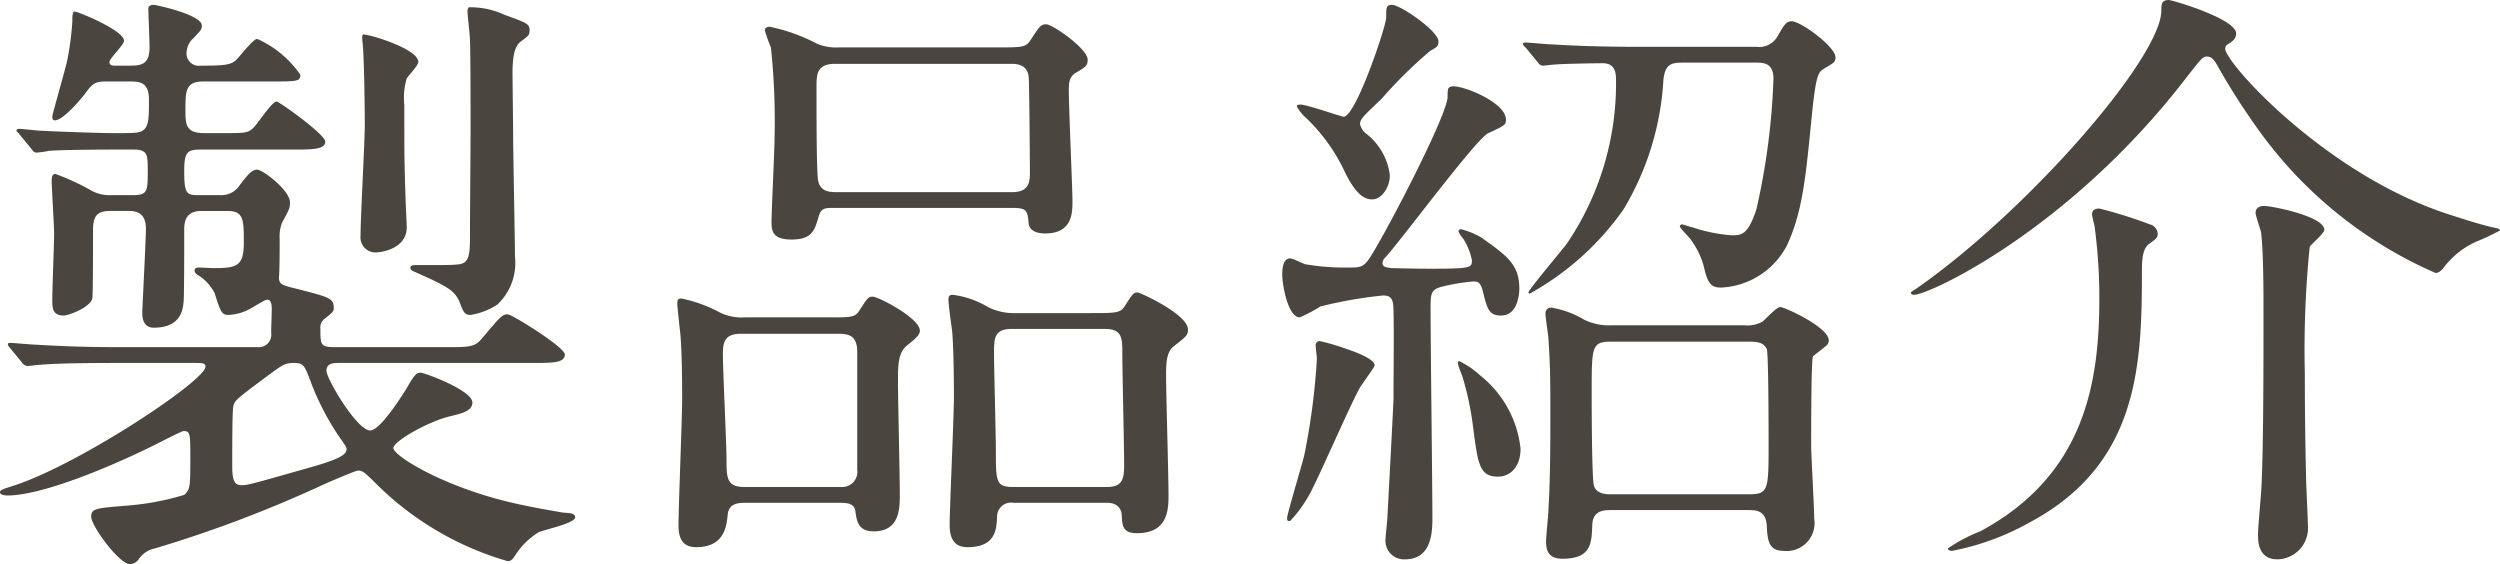<svg height="27.84" viewBox="0 0 123.36 27.84" width="123.36" xmlns="http://www.w3.org/2000/svg"><path d="m10.53-7.47c.36 0 .54 0 .54.18 0 .69-6.15 4.77-9.39 5.85-.66.21-.75.24-.75.36s.27.15.36.15c1.8 0 5.43-1.56 7.5-2.61.12-.06 1.11-.57 1.2-.57.33 0 .33.15.33 1.29 0 1.44 0 1.59-.3 1.86a13.355 13.355 0 0 1 -2.97.54c-1.44.12-1.62.15-1.62.54 0 .45 1.38 2.34 1.92 2.34a.562.562 0 0 0 .42-.24 1.266 1.266 0 0 1 .81-.54 62.183 62.183 0 0 0 8.31-3.15c.33-.15 1.59-.69 1.71-.69.21 0 .3.06.9.66a15.169 15.169 0 0 0 6.48 3.81c.18 0 .27-.12.42-.36a3.619 3.619 0 0 1 1.08-1.05c.18-.12 1.83-.45 1.83-.75 0-.24-.36-.21-.63-.24-.15-.03-1.23-.21-1.77-.33-3.84-.75-6.57-2.46-6.57-2.85 0-.33 1.68-1.29 2.76-1.56.63-.15 1.14-.27 1.14-.69 0-.6-2.37-1.47-2.55-1.47-.21 0-.3.09-.72.81-.24.39-1.29 2.04-1.77 2.04-.66 0-2.16-2.55-2.16-2.94s.36-.39.63-.39h9.51c1.02 0 1.62 0 1.62-.42 0-.36-2.61-1.98-2.82-1.98-.27 0-.36.12-1.2 1.11-.42.51-.57.51-1.92.51h-5.4c-.72 0-.72-.12-.72-.9a.547.547 0 0 1 .18-.48c.42-.33.48-.39.48-.54 0-.51-.21-.54-1.95-.99-.63-.15-.78-.21-.75-.6.03-.42.03-1.44.03-1.83a1.9 1.9 0 0 1 .12-.81c.36-.66.39-.72.39-.99 0-.6-1.35-1.62-1.62-1.62s-.48.27-.87.78a1.07 1.07 0 0 1 -.93.48h-1.08c-.6 0-.72-.06-.72-1.17 0-.99.15-1.08.87-1.08h4.5c.93 0 1.59 0 1.59-.39 0-.36-2.28-1.98-2.4-1.98-.24 0-.96 1.14-1.17 1.32-.27.24-.39.24-1.65.24h-.72c-.9 0-.96-.36-.96-1.08 0-1.02 0-1.47.9-1.47h3.24c1.38 0 1.53 0 1.53-.33a5.083 5.083 0 0 0 -2.13-1.77c-.21 0-.9.93-1.08 1.08-.27.21-.6.24-1.71.24a.607.607 0 0 1 -.69-.69.978.978 0 0 1 .33-.66c.36-.39.42-.42.42-.63 0-.54-2.28-1.02-2.37-1.02-.12 0-.27.03-.27.18 0 .24.06 1.59.06 1.89 0 .84-.36.93-.96.93h-.72c-.12 0-.3 0-.3-.18s.72-.84.72-1.05c0-.51-2.28-1.44-2.43-1.44-.12 0-.12.24-.12.48a14.121 14.121 0 0 1 -.27 2.01c-.09.39-.72 2.61-.72 2.67s0 .21.12.21c.42 0 1.29-1.05 1.5-1.32.36-.51.51-.6 1.05-.6h1.17c.51 0 .93.06.93.9 0 .78 0 1.26-.24 1.47-.21.18-.36.18-1.56.18-.6 0-3.09-.09-3.54-.12-.15 0-.9-.09-1.08-.09-.06 0-.12.03-.12.09 0 .03.09.09.15.18l.57.69c.09.12.15.21.27.21a4.551 4.551 0 0 0 .63-.09c.45-.03 1.62-.06 3.36-.06h.81c.69 0 .69.27.69 1.02 0 1.05 0 1.23-.75 1.23h-1.05a1.884 1.884 0 0 1 -1.11-.3 12.554 12.554 0 0 0 -1.65-.75c-.15 0-.18.18-.18.33 0 .36.12 2.19.12 2.61 0 .48-.09 2.76-.09 3.27 0 .39 0 .78.57.78.24 0 1.35-.42 1.41-.87.03-.21.03-2.82.03-3.33 0-.69.18-.96.84-.96h.93c.36 0 .84.09.84.87 0 .54-.18 3.99-.18 4.11 0 .21 0 .78.57.78 1.38 0 1.44-.96 1.47-1.29.03-.36.03-2.37.03-3.57 0-.51.18-.9.84-.9h1.29c.81 0 .81.42.81 1.59 0 1.14-.36 1.23-1.5 1.23-.09 0-.63-.03-.75-.03-.06 0-.18.03-.18.15s.09.18.33.33a2.385 2.385 0 0 1 .66.78c.3.96.36 1.08.69 1.08a2.448 2.448 0 0 0 1.11-.33c.66-.39.72-.42.81-.42.21 0 .21.33.21.48 0 .18-.03.96-.03 1.14a.618.618 0 0 1 -.66.72h-6.78c-1.41 0-2.67-.03-4.14-.12-.18 0-1.11-.09-1.32-.09-.06 0-.09.03-.09.06 0 .06 0 .06.12.21l.57.69a.363.363 0 0 0 .27.18c.09 0 .54-.06.63-.06.33-.03 1.17-.09 3.81-.09zm4.89 0c.51 0 .54.12.9 1.08a13 13 0 0 0 1.26 2.43c.39.57.45.63.45.75 0 .3-.51.51-1.5.81-3.27.93-3.36.96-3.69.96-.39 0-.45-.33-.45-.99 0-.99 0-2.76.06-2.94.09-.27.12-.3 1.77-1.53.66-.48.78-.57 1.2-.57zm8.64-17.55a.286.286 0 0 0 -.06.21c0 .21.12 1.17.12 1.41.03.63.03 3.75.03 4.47s-.03 4.26-.03 5.04c0 1.05 0 1.53-.63 1.56-.27.03-.42.03-2.01.03-.12 0-.3 0-.3.12s.06.15.27.24c1.56.69 1.92.9 2.16 1.47.18.48.24.63.54.63a3.392 3.392 0 0 0 1.32-.51 2.815 2.815 0 0 0 .87-2.37c0-.87-.09-5.07-.09-6.03 0-.45-.03-2.58-.03-3.06 0-1.2.27-1.41.42-1.53.36-.27.42-.3.42-.54 0-.33-.12-.36-1.26-.78a3.959 3.959 0 0 0 -1.74-.36zm-5.22 1.35c-.06.03-.03.27-.03.3.09.6.12 3.45.12 4.17 0 .78-.21 4.59-.21 5.46a.743.743 0 0 0 .84.81c.12 0 1.44-.15 1.44-1.23 0-.21-.06-1.26-.06-1.47-.06-1.86-.06-2.13-.06-4.59a3.284 3.284 0 0 1 .12-1.29c.06-.12.57-.63.57-.81 0-.69-2.67-1.44-2.73-1.35zm23.46.63a2.411 2.411 0 0 1 -1.05-.18 8.837 8.837 0 0 0 -2.34-.84c-.09 0-.24.03-.24.18a6.922 6.922 0 0 0 .3.84 34.467 34.467 0 0 1 .18 4.44c0 .66-.15 3.57-.15 4.17 0 .42.03.87.99.87 1.02 0 1.14-.48 1.32-1.08.12-.45.27-.48.72-.48h8.85c.72 0 .75.12.81.78.06.42.54.48.81.48 1.35 0 1.35-1.02 1.35-1.62 0-.57-.18-4.56-.18-5.43 0-.33 0-.66.33-.87.51-.3.6-.36.6-.66 0-.54-1.74-1.74-2.04-1.74-.27 0-.33.09-.78.78-.24.36-.39.36-1.77.36zm-.09 7.14c-.33 0-.9 0-.93-.75-.06-.81-.06-2.97-.06-4.44 0-.66.03-1.14.93-1.14h8.64c.27 0 .84 0 .9.66.03.21.06 4.41.06 4.71 0 .48-.06.96-.87.96zm.09 15.33c.39 0 .78 0 .84.42.06.45.12.99.9.99 1.29 0 1.29-1.14 1.29-1.83 0-.87-.09-4.74-.09-5.52 0-.84 0-1.44.42-1.8.36-.3.66-.51.66-.75 0-.63-2.07-1.68-2.31-1.68s-.27.06-.66.66c-.24.39-.42.36-1.8.36h-3.87a2.446 2.446 0 0 1 -1.23-.24 6.909 6.909 0 0 0 -1.89-.69c-.18 0-.21.06-.21.27 0 .09.12 1.23.15 1.47.09.96.09 2.82.09 3.18 0 .99-.18 5.37-.18 6.27 0 .66.21 1.08.87 1.08 1.41 0 1.5-1.05 1.56-1.62s.57-.57.9-.57zm-4.65-.78c-.87 0-.87-.48-.87-1.35 0-.75-.18-4.41-.18-5.22 0-.66.15-.99.9-.99h4.68c.54 0 1.05 0 1.05.9v5.82a.748.748 0 0 1 -.81.84zm17.91.78c.69 0 .72.54.72.6.03.51.03.9.75.9 1.56 0 1.56-1.2 1.56-1.92 0-.9-.12-4.98-.12-5.82 0-.57 0-1.17.36-1.47.66-.51.72-.57.72-.84 0-.75-2.37-1.83-2.49-1.83-.18 0-.24.06-.6.63-.24.39-.39.39-1.8.39h-3.6a2.841 2.841 0 0 1 -1.38-.3 4.51 4.51 0 0 0 -1.71-.6c-.18 0-.24.03-.24.24 0 .24.15 1.32.18 1.53.09.93.09 3.03.09 3.27 0 1.02-.21 5.43-.21 6.33 0 .66.24 1.08.87 1.08 1.38 0 1.44-.84 1.47-1.5a.69.69 0 0 1 .81-.69zm-.12-8.58c.87 0 .87.45.87 1.23s.09 4.62.09 5.49c0 .75-.12 1.08-.87 1.08h-4.59c-.87 0-.87-.24-.87-1.86 0-.69-.09-3.96-.09-4.71 0-.78 0-1.23.9-1.23zm25.05-.18a2.8 2.8 0 0 1 -1.38-.27 4.744 4.744 0 0 0 -1.62-.6.276.276 0 0 0 -.3.3c0 .21.15 1.11.15 1.29.09 1.35.09 2.31.09 3.51 0 1.47 0 3.33-.09 4.8 0 .24-.12 1.38-.12 1.62 0 .39.06.87.81.87 1.41 0 1.44-.75 1.47-1.68.03-.72.6-.72.93-.72h6.75c.39 0 .87 0 .93.75.03.72.09 1.26.81 1.26a1.378 1.378 0 0 0 1.53-1.59c0-.57-.15-3.12-.15-3.63 0-.6 0-4.23.09-4.38.03-.03.54-.42.6-.48a.365.365 0 0 0 .18-.3c0-.66-2.19-1.65-2.4-1.65-.18 0-.75.63-.87.72a1.577 1.577 0 0 1 -.93.18zm-.06 8.34c-.21 0-.69 0-.84-.39-.12-.24-.12-4.29-.12-4.62 0-2.28 0-2.52.96-2.52h6.81c.54 0 .72.09.87.36.09.24.09 4.29.09 4.65 0 2.28 0 2.52-.96 2.52zm-10.92-15.75a3.067 3.067 0 0 0 -1.2-2.07.8.8 0 0 1 -.27-.45c0-.21.09-.33 1.05-1.23a22.412 22.412 0 0 1 2.4-2.37c.3-.18.42-.21.42-.48 0-.51-1.89-1.8-2.28-1.8-.3 0-.3.12-.3.63 0 .42-1.5 4.89-2.1 4.89-.12 0-1.8-.6-2.13-.6-.06 0-.18 0-.18.09a2.15 2.15 0 0 0 .33.45 8.845 8.845 0 0 1 2.07 2.85c.54 1.08.96 1.29 1.32 1.29.45 0 .87-.57.87-1.2zm12.12-6.33c-1.71 0-3.24-.06-4.11-.12-.21 0-1.14-.09-1.32-.09-.03 0-.12 0-.12.06s.03.09.15.21l.57.69c.09.12.15.18.27.18.09 0 .54-.06.63-.06.39-.03 1.89-.06 2.31-.06.54 0 .66.36.66.78a14.087 14.087 0 0 1 -2.43 8.13c-.3.39-1.89 2.28-1.89 2.4a.065.065 0 0 0 .06.06 13.878 13.878 0 0 0 4.62-4.14 13.931 13.931 0 0 0 1.98-6.42c.09-.75.36-.84.96-.84h3.6c.42 0 .87.03.87.81a34.047 34.047 0 0 1 -.84 6.42c-.42 1.29-.75 1.29-1.23 1.29a7.993 7.993 0 0 1 -1.92-.39c-.03 0-.51-.15-.51-.15-.03 0-.12.03-.12.09 0 .12.54.6.6.75a3.845 3.845 0 0 1 .63 1.44c.18.69.36.84.81.84a3.865 3.865 0 0 0 3.24-2.07c.78-1.68.93-3.36 1.23-6.39.21-2.1.33-2.16.6-2.34.51-.3.57-.33.57-.57 0-.51-1.71-1.77-2.16-1.77-.27 0-.36.15-.72.78a1.042 1.042 0 0 1 -1.02.48zm-14.34 14.88a11.139 11.139 0 0 0 -1.23-.36.2.2 0 0 0 -.21.21c0 .09.06.57.06.66a33.419 33.419 0 0 1 -.63 4.8c-.12.48-.84 2.88-.84 3.06 0 .12 0 .15.15.15a6.36 6.36 0 0 0 1.14-1.68c.36-.69 1.86-4.11 2.28-4.86.09-.18.75-1.05.75-1.14 0-.33-1.02-.69-1.47-.84zm6.66 1.32a4.081 4.081 0 0 0 -1.02-.69.059.059 0 0 0 -.06.06c0 .09 0 .15.21.66a14.835 14.835 0 0 1 .54 2.55c.24 1.8.3 2.43 1.23 2.43.57 0 1.11-.45 1.11-1.38a5.338 5.338 0 0 0 -2.01-3.63zm-.39-5.67c0 .36 0 .42-2.01.42-.9 0-1.86-.03-1.98-.03-.15-.03-.42-.03-.42-.24a.405.405 0 0 1 .15-.3c.84-.93 4.5-5.88 5.07-6.12.84-.39.87-.42.87-.66 0-.84-2.01-1.65-2.58-1.65-.3 0-.3.12-.3.51 0 .87-2.88 6.42-3.78 7.86-.36.57-.51.57-1.08.57a11.527 11.527 0 0 1 -2.1-.15c-.12 0-.66-.3-.81-.3-.3 0-.39.36-.39.81s.27 2.1.87 2.1a8.38 8.38 0 0 0 1.02-.54 21.64 21.64 0 0 1 3.09-.54c.42 0 .51.21.51.78.03.63 0 3.66 0 4.35 0 .18-.27 5.28-.3 5.79 0 .15-.09.93-.09 1.08a.914.914 0 0 0 .96 1.02c1.35 0 1.35-1.41 1.35-2.1 0-1.47-.09-8.61-.09-10.23 0-.75 0-.96.51-1.11a9.767 9.767 0 0 1 1.59-.27c.24 0 .36.03.48.48.21.87.3 1.2.9 1.2.84 0 .9-1.11.9-1.32 0-1.2-.6-1.62-1.86-2.52a3.8 3.8 0 0 0 -1.02-.42.11.11 0 0 0 -.12.12 1.507 1.507 0 0 0 .24.36 3.113 3.113 0 0 1 .42 1.05zm21.81 1.71c.75 0 7.59-3.18 13.32-10.56.84-1.08.93-1.2 1.14-1.2s.33.15.45.33a34.128 34.128 0 0 0 2.1 3.3 21.129 21.129 0 0 0 8.73 7.05c.15 0 .24-.09.36-.21a4.141 4.141 0 0 1 1.68-1.35 10.514 10.514 0 0 0 1.14-.54c0-.06-.09-.09-.21-.12-.63-.12-1.92-.54-2.64-.78-5.91-2.04-10.71-7.38-10.71-8.07a.26.26 0 0 1 .12-.21c.24-.15.42-.27.42-.54 0-.72-3.15-1.65-3.33-1.65-.36 0-.36.24-.36.51 0 2.34-6.6 9.9-12.06 13.71-.03.03-.3.18-.3.21 0 .09.09.12.15.12zm17.4-4.38c-.24-.03-.54.03-.54.33 0 .15.24.81.27.96.12.96.12 2.94.12 3.99 0 2.49 0 6.21-.09 8.34 0 .36-.18 2.19-.18 2.58 0 .33 0 1.23.96 1.23a1.536 1.536 0 0 0 1.5-1.68c0-.36-.09-2.04-.09-2.43-.06-2.49-.06-4.41-.06-5.04a50.718 50.718 0 0 1 .24-6.27c.09-.15.72-.66.72-.84 0-.63-2.28-1.11-2.85-1.17zm-8.25.12c-.3 0-.36.15-.36.3a4.472 4.472 0 0 0 .12.54 26.611 26.611 0 0 1 .24 3.57c0 4.14-.69 8.73-5.88 11.52a7.748 7.748 0 0 0 -1.59.84c0 .12.18.12.21.12a12.628 12.628 0 0 0 3.78-1.38c5.34-2.82 5.58-7.62 5.58-12.24 0-.66 0-1.26.36-1.53.39-.27.42-.33.42-.51a.508.508 0 0 0 -.39-.45 22.275 22.275 0 0 0 -2.49-.78z" fill="#4a463f" transform="translate(-.93 25.38)"/></svg>